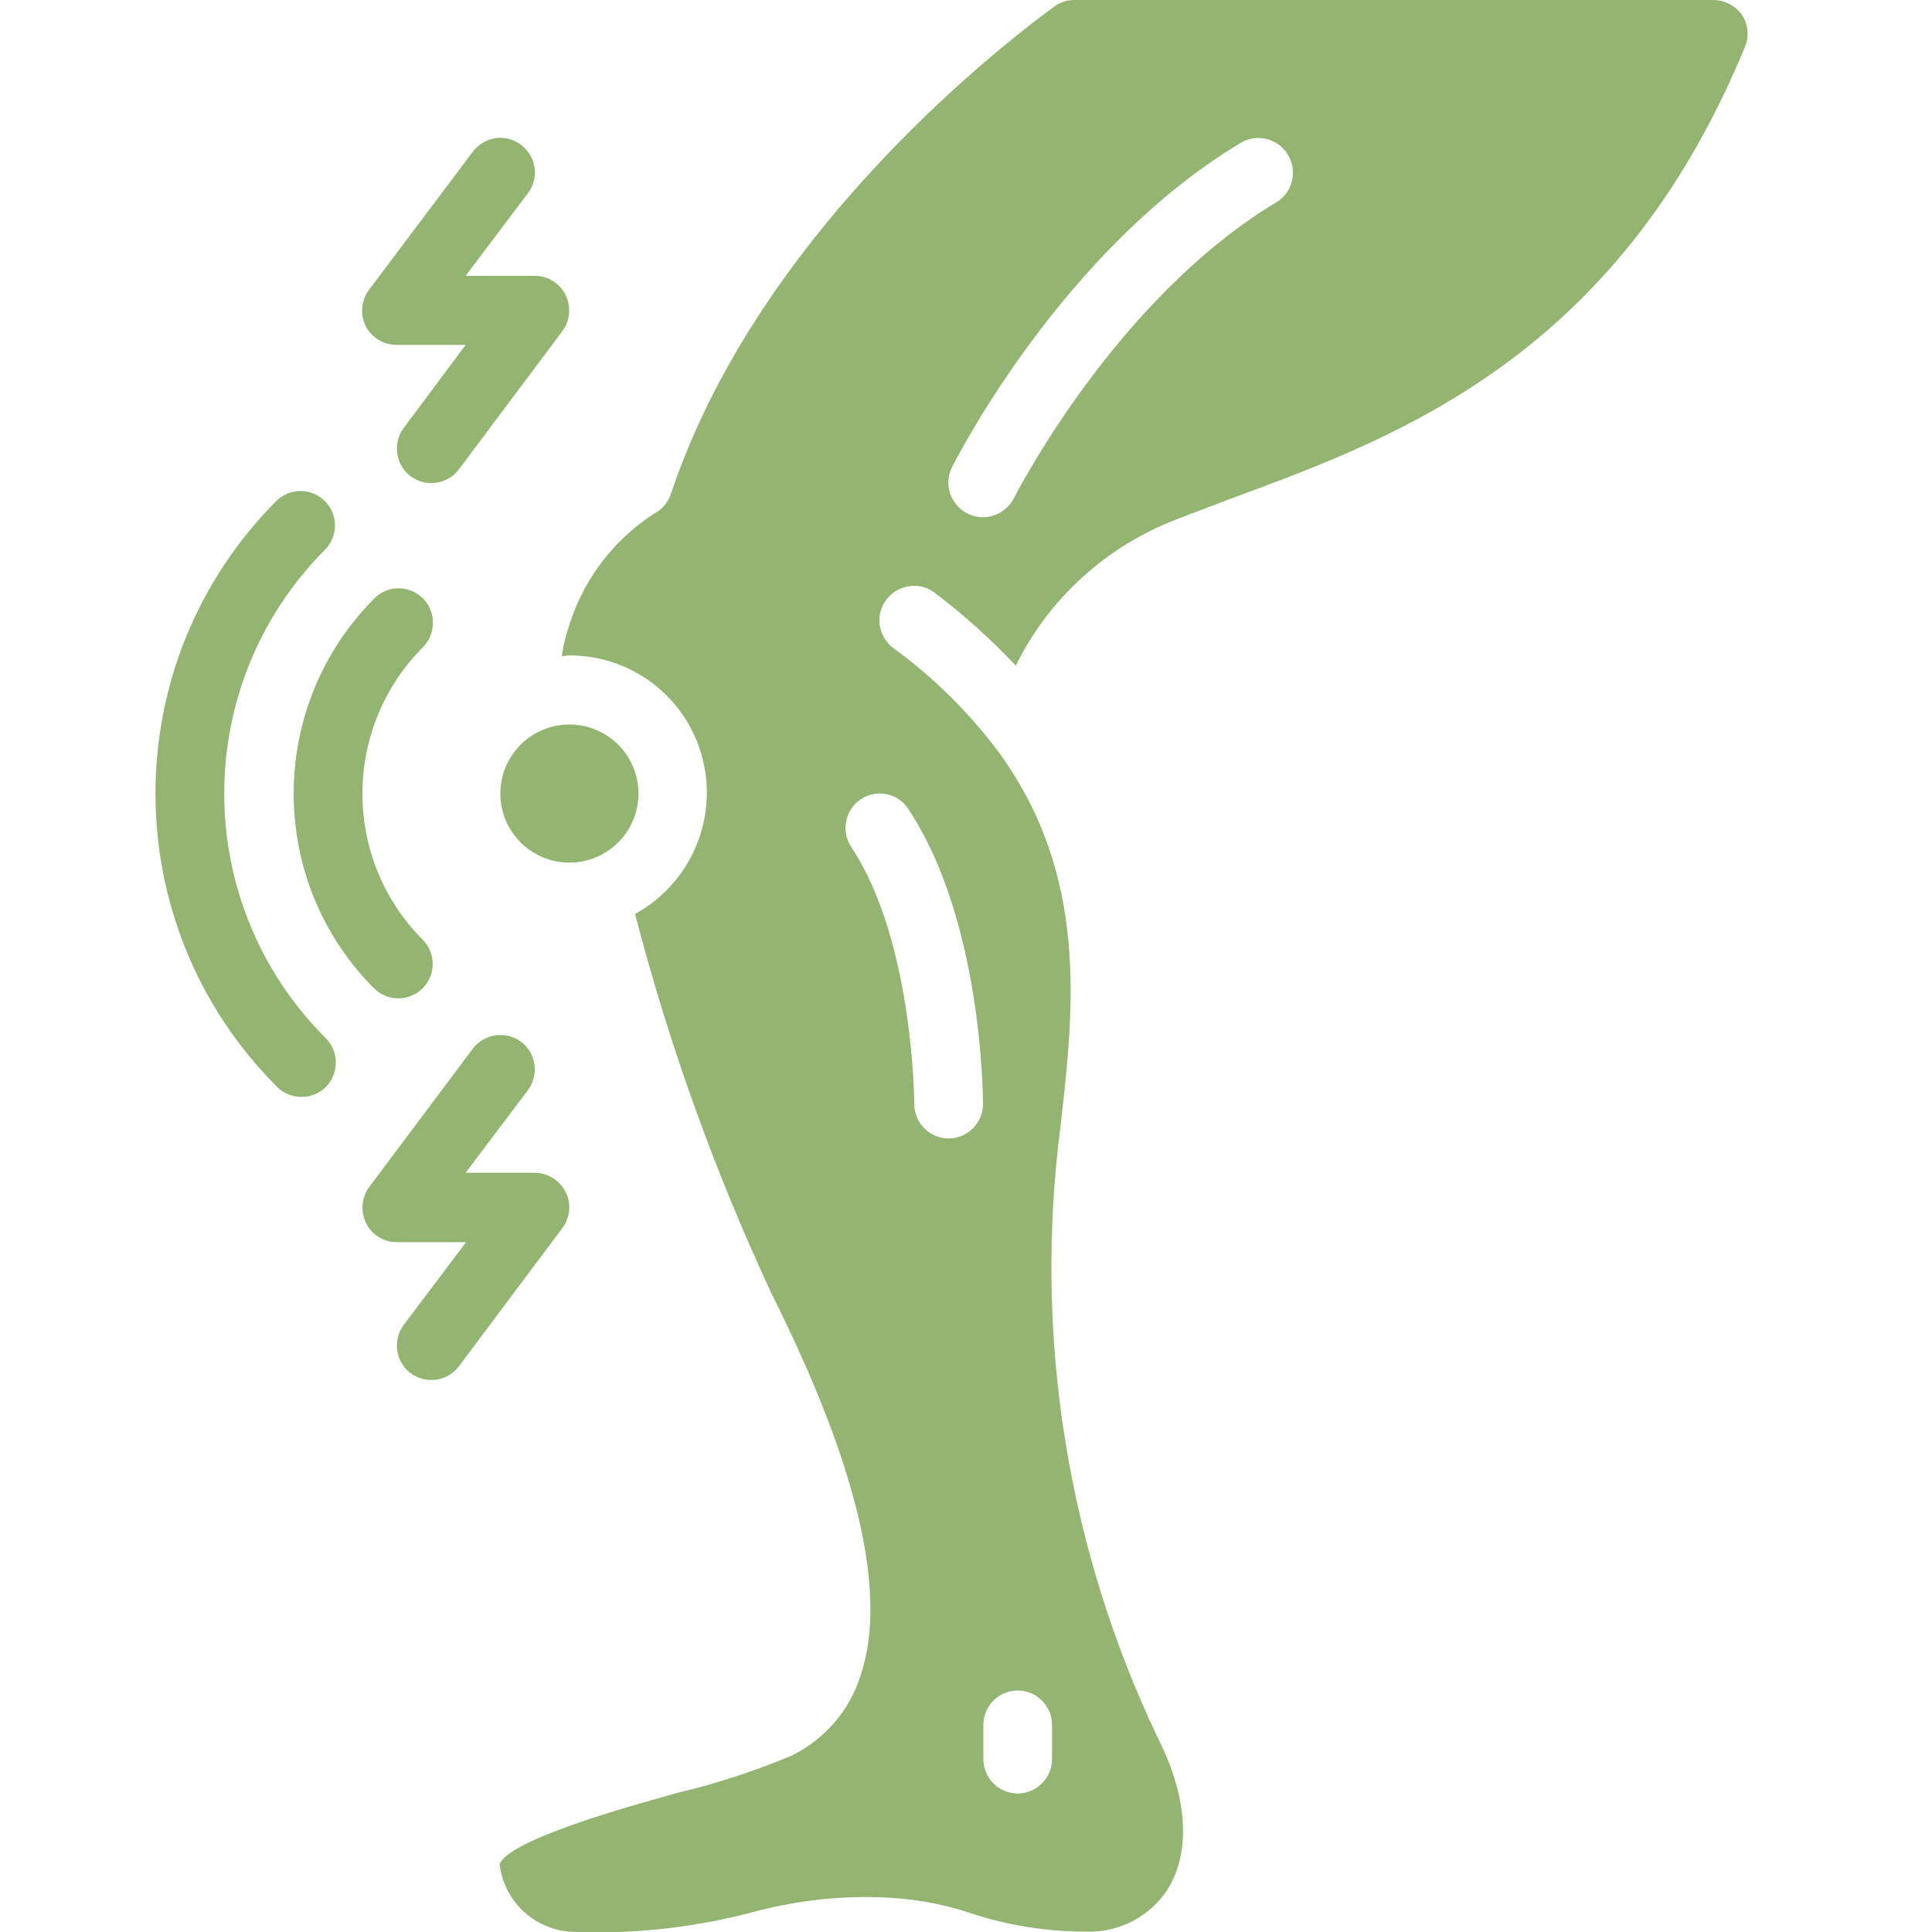 <?xml version="1.0" encoding="utf-8"?>
<!-- Generator: Adobe Illustrator 22.0.1, SVG Export Plug-In . SVG Version: 6.00 Build 0)  -->
<svg version="1.1" id="Layer_1" xmlns="http://www.w3.org/2000/svg" xmlns:xlink="http://www.w3.org/1999/xlink" x="0px" y="0px"
	 viewBox="0 0 512 512" style="enable-background:new 0 0 512 512;" xml:space="preserve">
<style type="text/css">
	.st0{fill:#93B571;}
</style>
<g id="Page-1">
	<g id="_x30_27---Joint-Pain">
		<circle id="Oval" class="st0" cx="150.9" cy="210.3" r="18.3"/>
		<path id="Shape" class="st0" d="M454,0H284.7c-1.9,0-3.8,0.6-5.4,1.8c-17.4,12.8-79.1,61.9-101.5,129.1c-0.8,2.3-2.4,4.2-4.6,5.3
			c-11.2,7.3-19.3,18.4-22.9,31.3c-0.7,2.1-1.1,4.3-1.4,6.4c0.6,0,1.3-0.2,1.9-0.2c16.7-0.1,31.3,11.2,35.4,27.4
			s-3.3,33.1-17.9,41.1c9,34.7,21.2,68.6,36.4,101.1c22.7,45.4,30.6,79.2,23.4,100.6c-2.9,9.4-9.6,17.1-18.4,21.4
			c-9.6,4-19.5,7.3-29.7,9.7c-13.4,3.7-45,12.5-47.6,19c1.1,9.6,8.8,17,18.3,17.9c16.1,0.8,32.2-0.9,47.8-4.9
			c11.2-3.1,22.9-4.6,34.5-4.2c8.2,0.2,16.4,1.6,24.2,4.2c9.9,3.3,20.3,4.9,30.7,4.9c8.7,0.3,16.9-4,21.6-11.3
			c6.1-9.9,5.2-24.3-2.4-39.5c-24.3-50.7-33.3-107.3-26-163c3.5-30.9,7.4-65.9-16.3-98.6c-7.9-10.6-17.4-20-28.1-27.8
			c-4-3-4.9-8.8-1.8-12.8s8.8-4.9,12.8-1.8c7.7,5.8,14.9,12.3,21.5,19.3c8.8-17.9,24.1-31.7,42.7-38.8c4.8-1.9,10-3.8,15.5-5.9
			c43.3-16,101.3-37.5,135-119.2c1.2-2.8,0.9-6.1-0.8-8.6C460,1.6,457.1,0,454,0z M269.7,448c5,0,9.1,4.1,9.1,9.1v9.1
			c0,5-4.1,9.1-9.1,9.1c-5,0-9.1-4.1-9.1-9.1v-9.1C260.6,452.1,264.7,448,269.7,448z M240.7,214.4c19.6,29.4,19.8,76.2,19.8,78.2
			c0,5-4.1,9.1-9.1,9.1s-9.1-4.1-9.1-9.1c0-0.4-0.2-43.3-16.7-68.1c-1.8-2.7-2-6.2-0.6-9.1c1.4-2.9,4.3-4.9,7.6-5.1
			C235.8,210.1,238.9,211.6,240.7,214.4z M338.4,53.5c-43,25.8-69.4,78-69.7,78.5c-2.3,4.5-7.8,6.4-12.3,4.1
			c-4.5-2.3-6.4-7.8-4.1-12.3c1.2-2.3,29.2-57.6,76.6-86c4.3-2.5,9.8-1.1,12.4,3.2S342.6,50.9,338.4,53.5z"/>
		<path id="Shape_1_" class="st0" d="M112.1,158.6c-3.6-3.6-9.4-3.6-12.9,0c-28.5,28.6-28.5,74.9,0,103.4c3.6,3.5,9.3,3.4,12.8-0.1
			c3.5-3.5,3.6-9.2,0.1-12.8c-21.4-21.4-21.4-56.1,0-77.6C115.6,167.9,115.6,162.1,112.1,158.6z"/>
		<path id="Shape_2_" class="st0" d="M86.2,145.6c3.5-3.6,3.4-9.3-0.1-12.8c-3.5-3.5-9.2-3.6-12.8-0.1
			c-42.8,42.9-42.8,112.3,0,155.2c2.3,2.4,5.7,3.3,8.9,2.5s5.7-3.3,6.5-6.5c0.8-3.2-0.1-6.6-2.5-8.9
			C50.5,239.2,50.5,181.4,86.2,145.6z"/>
		<path id="Shape_3_" class="st0" d="M149.9,315.9c-1.6-3.1-4.7-5.1-8.2-5.1h-18.3l16.5-21.9c3-4,2.2-9.8-1.8-12.8
			c-4-3-9.8-2.2-12.8,1.8l-27.4,36.6c-2.1,2.8-2.4,6.5-0.9,9.6s4.7,5.1,8.2,5.1h18.3L107,351.1c-3,4-2.2,9.8,1.8,12.8
			c4,3,9.8,2.2,12.8-1.8l27.4-36.6C151.1,322.7,151.5,319,149.9,315.9L149.9,315.9z"/>
		<path id="Shape_4_" class="st0" d="M105.1,91.4h18.3L107,113.4c-3,4-2.2,9.8,1.8,12.8s9.8,2.2,12.8-1.8L149,87.8
			c2.1-2.8,2.4-6.5,0.9-9.6c-1.5-3.1-4.7-5.1-8.2-5.1h-18.3l16.5-21.9c2-2.6,2.4-6.1,1.1-9.1c-1.3-3-4.1-5.1-7.3-5.5
			c-3.2-0.4-6.4,1-8.4,3.6L97.8,76.8c-2.1,2.8-2.4,6.5-0.9,9.6C98.5,89.5,101.7,91.4,105.1,91.4z"/>
	</g>
</g>
</svg>
